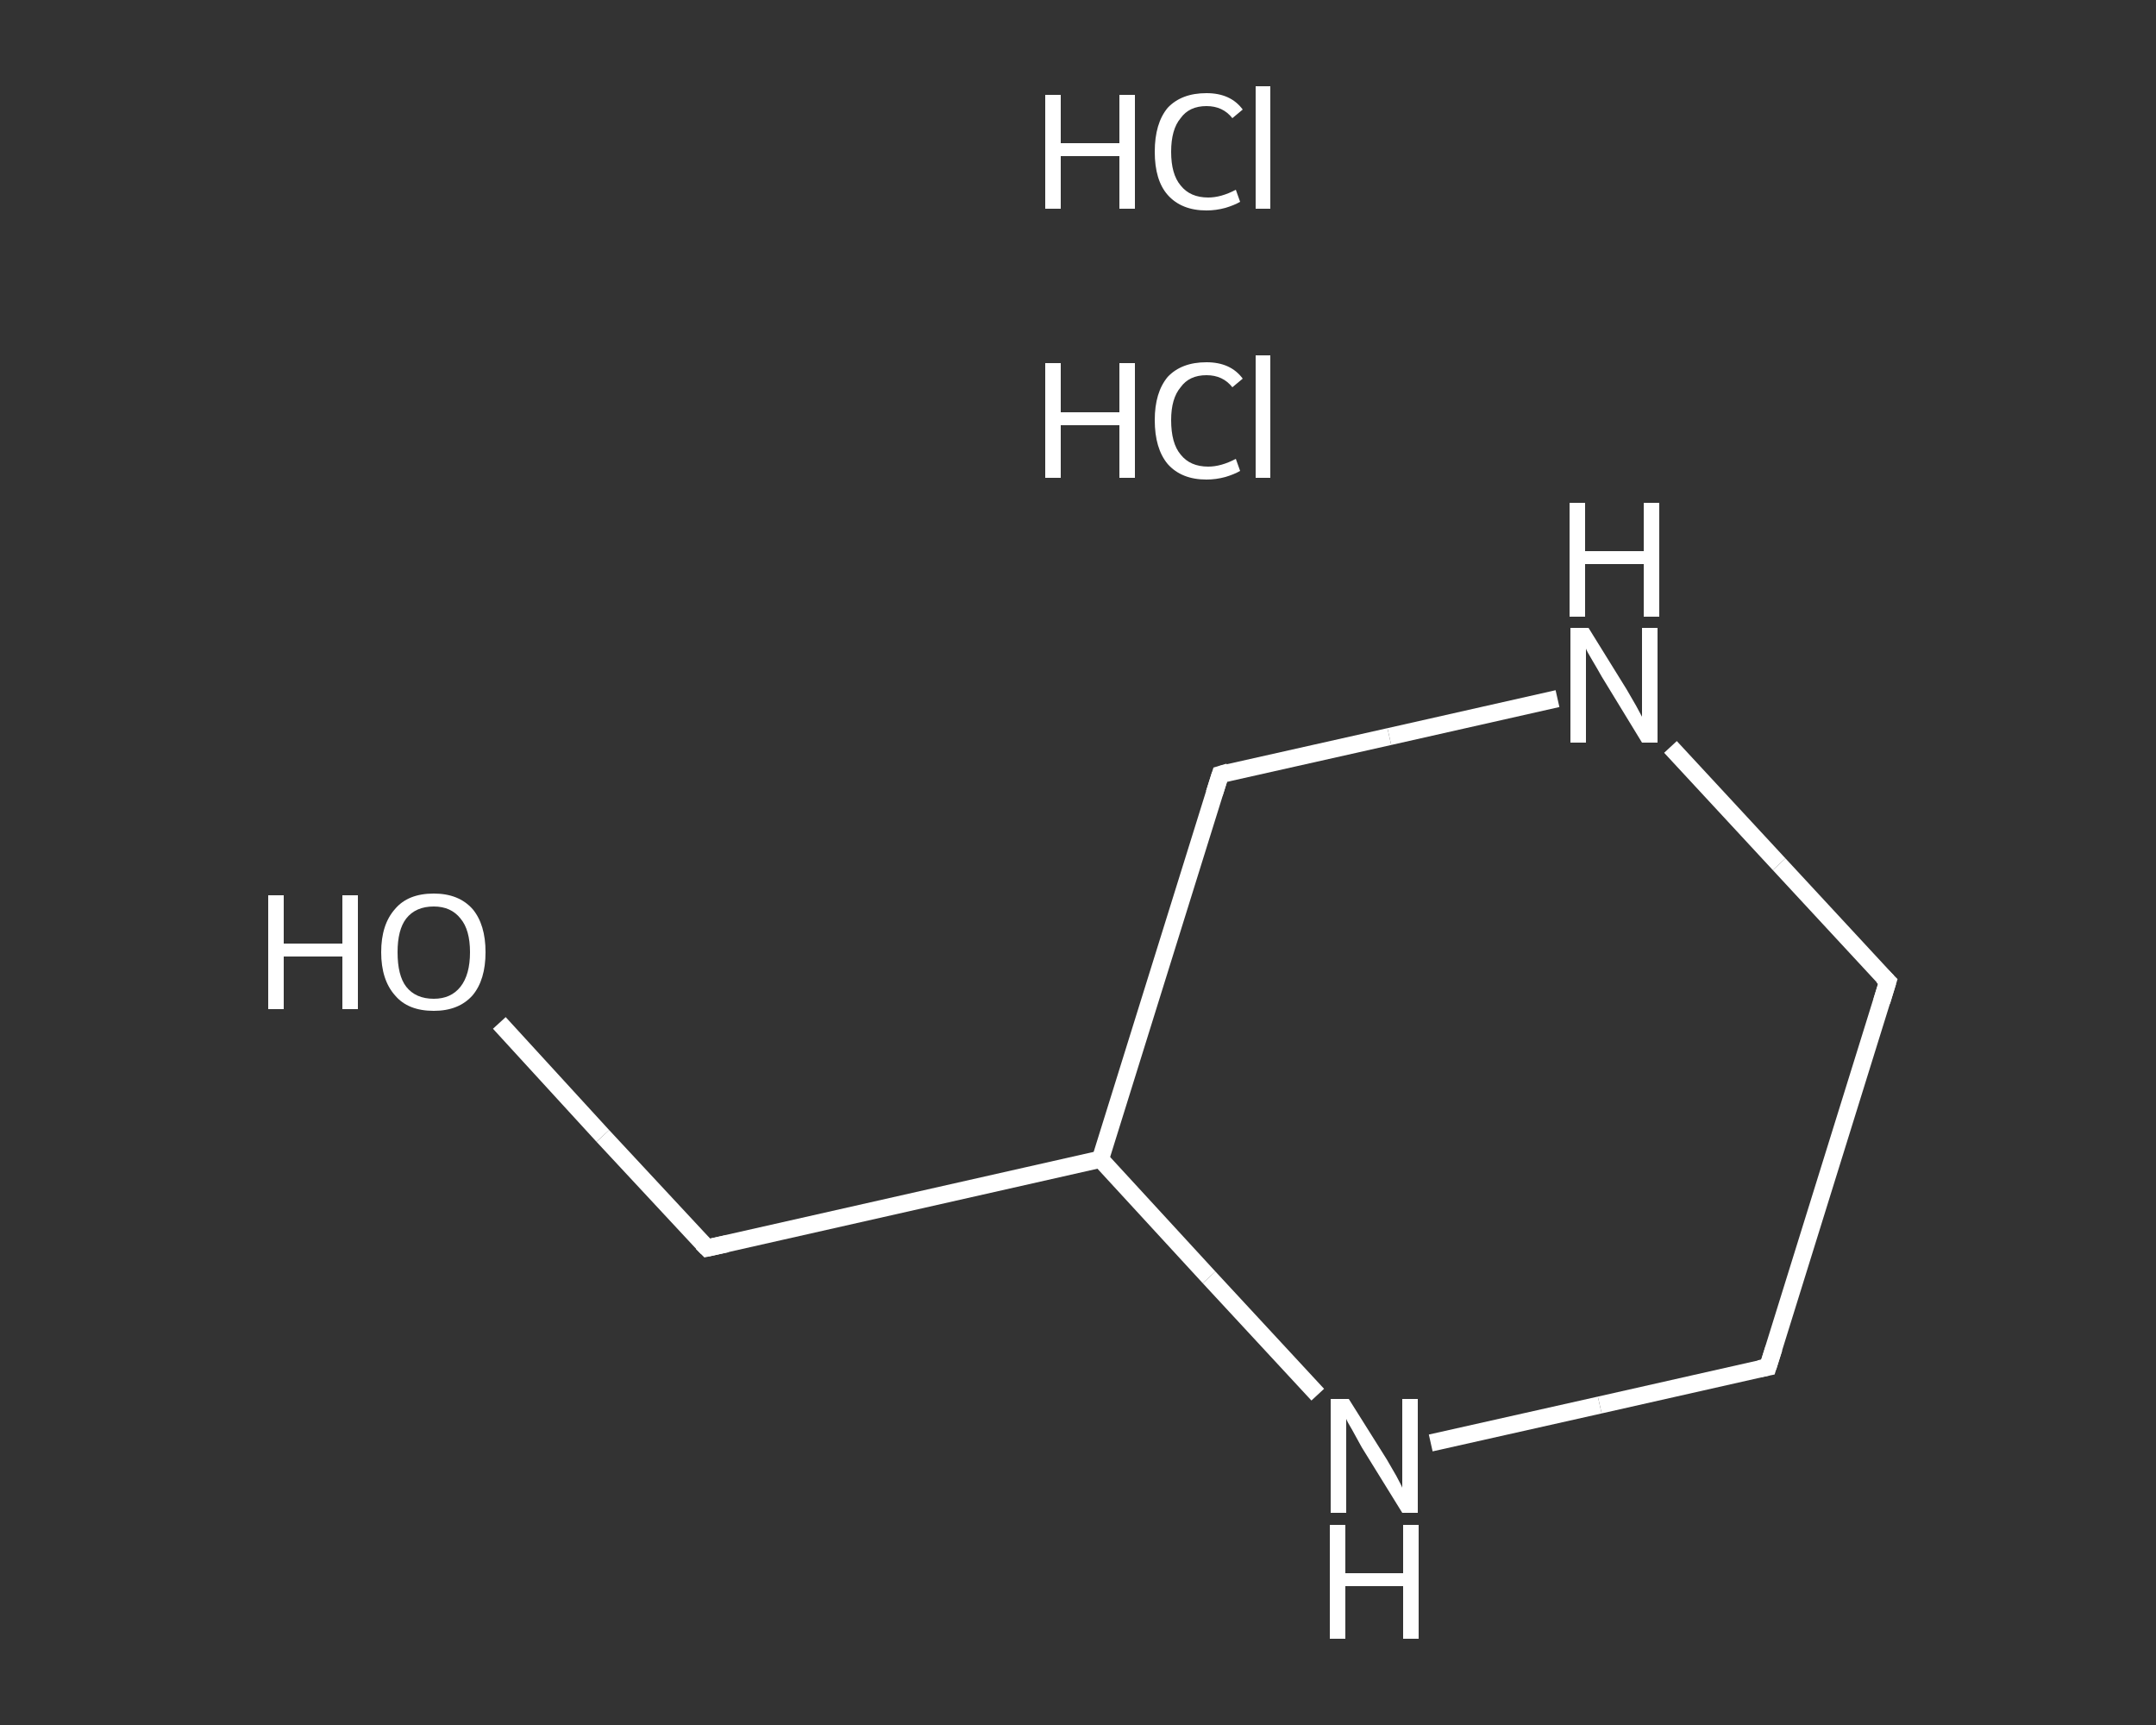 <?xml version='1.0' encoding='iso-8859-1'?>
<svg version='1.1' baseProfile='full'
              xmlns='http://www.w3.org/2000/svg'
                      xmlns:rdkit='http://www.rdkit.org/xml'
                      xmlns:xlink='http://www.w3.org/1999/xlink'
                  xml:space='preserve'
width='250px' height='200px' viewBox='0 0 250 200'>
<rect x="0" y="0" width="250" height="200" fill="#333333" stroke="none"/>
<!-- END OF HEADER -->
<rect style='opacity:1.0;fill:transparent;stroke:none' width='250.0' height='200.0' x='0.0' y='0.0'> </rect>
<path class='bond-0 atom-2 atom-3' d='M 57.9,118.6 L 69.9,131.7' style='fill:none;fill-rule:evenodd;stroke:#FFFFFF;stroke-width:2.0px;stroke-linecap:butt;stroke-linejoin:miter;stroke-opacity:1' />
<path class='bond-0 atom-2 atom-3' d='M 69.9,131.7 L 82.0,144.7' style='fill:none;fill-rule:evenodd;stroke:#FFFFFF;stroke-width:2.0px;stroke-linecap:butt;stroke-linejoin:miter;stroke-opacity:1' />
<path class='bond-1 atom-3 atom-4' d='M 82.0,144.7 L 127.6,134.4' style='fill:none;fill-rule:evenodd;stroke:#FFFFFF;stroke-width:2.0px;stroke-linecap:butt;stroke-linejoin:miter;stroke-opacity:1' />
<path class='bond-2 atom-4 atom-5' d='M 127.6,134.4 L 141.5,89.8' style='fill:none;fill-rule:evenodd;stroke:#FFFFFF;stroke-width:2.0px;stroke-linecap:butt;stroke-linejoin:miter;stroke-opacity:1' />
<path class='bond-3 atom-5 atom-6' d='M 141.5,89.8 L 161.1,85.4' style='fill:none;fill-rule:evenodd;stroke:#FFFFFF;stroke-width:2.0px;stroke-linecap:butt;stroke-linejoin:miter;stroke-opacity:1' />
<path class='bond-3 atom-5 atom-6' d='M 161.1,85.4 L 180.6,81.0' style='fill:none;fill-rule:evenodd;stroke:#FFFFFF;stroke-width:2.0px;stroke-linecap:butt;stroke-linejoin:miter;stroke-opacity:1' />
<path class='bond-4 atom-6 atom-7' d='M 193.7,86.6 L 206.3,100.2' style='fill:none;fill-rule:evenodd;stroke:#FFFFFF;stroke-width:2.0px;stroke-linecap:butt;stroke-linejoin:miter;stroke-opacity:1' />
<path class='bond-4 atom-6 atom-7' d='M 206.3,100.2 L 218.9,113.8' style='fill:none;fill-rule:evenodd;stroke:#FFFFFF;stroke-width:2.0px;stroke-linecap:butt;stroke-linejoin:miter;stroke-opacity:1' />
<path class='bond-5 atom-7 atom-8' d='M 218.9,113.8 L 205.0,158.5' style='fill:none;fill-rule:evenodd;stroke:#FFFFFF;stroke-width:2.0px;stroke-linecap:butt;stroke-linejoin:miter;stroke-opacity:1' />
<path class='bond-6 atom-8 atom-9' d='M 205.0,158.5 L 185.5,162.9' style='fill:none;fill-rule:evenodd;stroke:#FFFFFF;stroke-width:2.0px;stroke-linecap:butt;stroke-linejoin:miter;stroke-opacity:1' />
<path class='bond-6 atom-8 atom-9' d='M 185.5,162.9 L 165.9,167.3' style='fill:none;fill-rule:evenodd;stroke:#FFFFFF;stroke-width:2.0px;stroke-linecap:butt;stroke-linejoin:miter;stroke-opacity:1' />
<path class='bond-7 atom-9 atom-4' d='M 152.8,161.7 L 140.2,148.1' style='fill:none;fill-rule:evenodd;stroke:#FFFFFF;stroke-width:2.0px;stroke-linecap:butt;stroke-linejoin:miter;stroke-opacity:1' />
<path class='bond-7 atom-9 atom-4' d='M 140.2,148.1 L 127.6,134.4' style='fill:none;fill-rule:evenodd;stroke:#FFFFFF;stroke-width:2.0px;stroke-linecap:butt;stroke-linejoin:miter;stroke-opacity:1' />
<path d='M 81.4,144.1 L 82.0,144.7 L 84.3,144.2' style='fill:none;stroke:#FFFFFF;stroke-width:2.0px;stroke-linecap:butt;stroke-linejoin:miter;stroke-opacity:1;' />
<path d='M 140.8,92.0 L 141.5,89.8 L 142.5,89.5' style='fill:none;stroke:#FFFFFF;stroke-width:2.0px;stroke-linecap:butt;stroke-linejoin:miter;stroke-opacity:1;' />
<path d='M 218.3,113.2 L 218.9,113.8 L 218.2,116.1' style='fill:none;stroke:#FFFFFF;stroke-width:2.0px;stroke-linecap:butt;stroke-linejoin:miter;stroke-opacity:1;' />
<path d='M 205.7,156.3 L 205.0,158.5 L 204.0,158.7' style='fill:none;stroke:#FFFFFF;stroke-width:2.0px;stroke-linecap:butt;stroke-linejoin:miter;stroke-opacity:1;' />
<path class='atom-0' d='M 121.2 42.1
L 123.0 42.1
L 123.0 47.8
L 129.8 47.8
L 129.8 42.1
L 131.6 42.1
L 131.6 55.4
L 129.8 55.4
L 129.8 49.3
L 123.0 49.3
L 123.0 55.4
L 121.2 55.4
L 121.2 42.1
' fill='#FFFFFF'/>
<path class='atom-0' d='M 133.9 48.7
Q 133.9 45.5, 135.4 43.7
Q 137.0 42.0, 139.9 42.0
Q 142.7 42.0, 144.1 43.9
L 142.9 44.9
Q 141.8 43.5, 139.9 43.5
Q 137.9 43.5, 136.9 44.9
Q 135.8 46.2, 135.8 48.7
Q 135.8 51.4, 136.9 52.7
Q 138.0 54.1, 140.1 54.1
Q 141.6 54.1, 143.3 53.2
L 143.8 54.6
Q 143.1 55.0, 142.1 55.3
Q 141.0 55.6, 139.9 55.6
Q 137.0 55.6, 135.4 53.8
Q 133.9 52.0, 133.9 48.7
' fill='#FFFFFF'/>
<path class='atom-0' d='M 145.6 41.2
L 147.3 41.2
L 147.3 55.4
L 145.6 55.4
L 145.6 41.2
' fill='#FFFFFF'/>
<path class='atom-1' d='M 121.2 11.0
L 123.0 11.0
L 123.0 16.6
L 129.8 16.6
L 129.8 11.0
L 131.6 11.0
L 131.6 24.2
L 129.8 24.2
L 129.8 18.1
L 123.0 18.1
L 123.0 24.2
L 121.2 24.2
L 121.2 11.0
' fill='#FFFFFF'/>
<path class='atom-1' d='M 133.9 17.6
Q 133.9 14.3, 135.4 12.5
Q 137.0 10.8, 139.9 10.8
Q 142.7 10.8, 144.1 12.7
L 142.9 13.7
Q 141.8 12.3, 139.9 12.3
Q 137.9 12.3, 136.9 13.7
Q 135.8 15.0, 135.8 17.6
Q 135.8 20.2, 136.9 21.5
Q 138.0 22.9, 140.1 22.9
Q 141.6 22.9, 143.3 22.0
L 143.8 23.4
Q 143.1 23.8, 142.1 24.1
Q 141.0 24.4, 139.9 24.4
Q 137.0 24.4, 135.4 22.6
Q 133.9 20.9, 133.9 17.6
' fill='#FFFFFF'/>
<path class='atom-1' d='M 145.6 10.0
L 147.3 10.0
L 147.3 24.2
L 145.6 24.2
L 145.6 10.0
' fill='#FFFFFF'/>
<path class='atom-2' d='M 31.1 103.8
L 32.9 103.8
L 32.9 109.4
L 39.7 109.4
L 39.7 103.8
L 41.5 103.8
L 41.5 117.0
L 39.7 117.0
L 39.7 110.9
L 32.9 110.9
L 32.9 117.0
L 31.1 117.0
L 31.1 103.8
' fill='#FFFFFF'/>
<path class='atom-2' d='M 44.2 110.4
Q 44.2 107.2, 45.8 105.4
Q 47.3 103.6, 50.3 103.6
Q 53.2 103.6, 54.8 105.4
Q 56.3 107.2, 56.3 110.4
Q 56.3 113.6, 54.8 115.4
Q 53.2 117.2, 50.3 117.2
Q 47.3 117.2, 45.8 115.4
Q 44.2 113.6, 44.2 110.4
M 50.3 115.8
Q 52.3 115.8, 53.4 114.4
Q 54.5 113.0, 54.5 110.4
Q 54.5 107.8, 53.4 106.5
Q 52.3 105.1, 50.3 105.1
Q 48.2 105.1, 47.1 106.5
Q 46.1 107.8, 46.1 110.4
Q 46.1 113.1, 47.1 114.4
Q 48.2 115.8, 50.3 115.8
' fill='#FFFFFF'/>
<path class='atom-6' d='M 184.2 72.8
L 188.6 79.9
Q 189.0 80.6, 189.7 81.8
Q 190.4 83.1, 190.4 83.1
L 190.4 72.8
L 192.2 72.8
L 192.2 86.1
L 190.4 86.1
L 185.7 78.4
Q 185.2 77.5, 184.6 76.5
Q 184.0 75.5, 183.9 75.2
L 183.9 86.1
L 182.1 86.1
L 182.1 72.8
L 184.2 72.8
' fill='#FFFFFF'/>
<path class='atom-6' d='M 182.0 58.3
L 183.8 58.3
L 183.8 63.9
L 190.6 63.9
L 190.6 58.3
L 192.4 58.3
L 192.4 71.5
L 190.6 71.5
L 190.6 65.4
L 183.8 65.4
L 183.8 71.5
L 182.0 71.5
L 182.0 58.3
' fill='#FFFFFF'/>
<path class='atom-9' d='M 156.4 162.2
L 160.8 169.2
Q 161.2 169.9, 161.9 171.1
Q 162.6 172.4, 162.6 172.5
L 162.6 162.2
L 164.4 162.2
L 164.4 175.4
L 162.6 175.4
L 157.9 167.8
Q 157.4 166.9, 156.8 165.8
Q 156.2 164.8, 156.1 164.5
L 156.1 175.4
L 154.3 175.4
L 154.3 162.2
L 156.4 162.2
' fill='#FFFFFF'/>
<path class='atom-9' d='M 154.2 176.8
L 156.0 176.8
L 156.0 182.4
L 162.7 182.4
L 162.7 176.8
L 164.5 176.8
L 164.5 190.0
L 162.7 190.0
L 162.7 183.9
L 156.0 183.9
L 156.0 190.0
L 154.2 190.0
L 154.2 176.8
' fill='#FFFFFF'/>
</svg>

